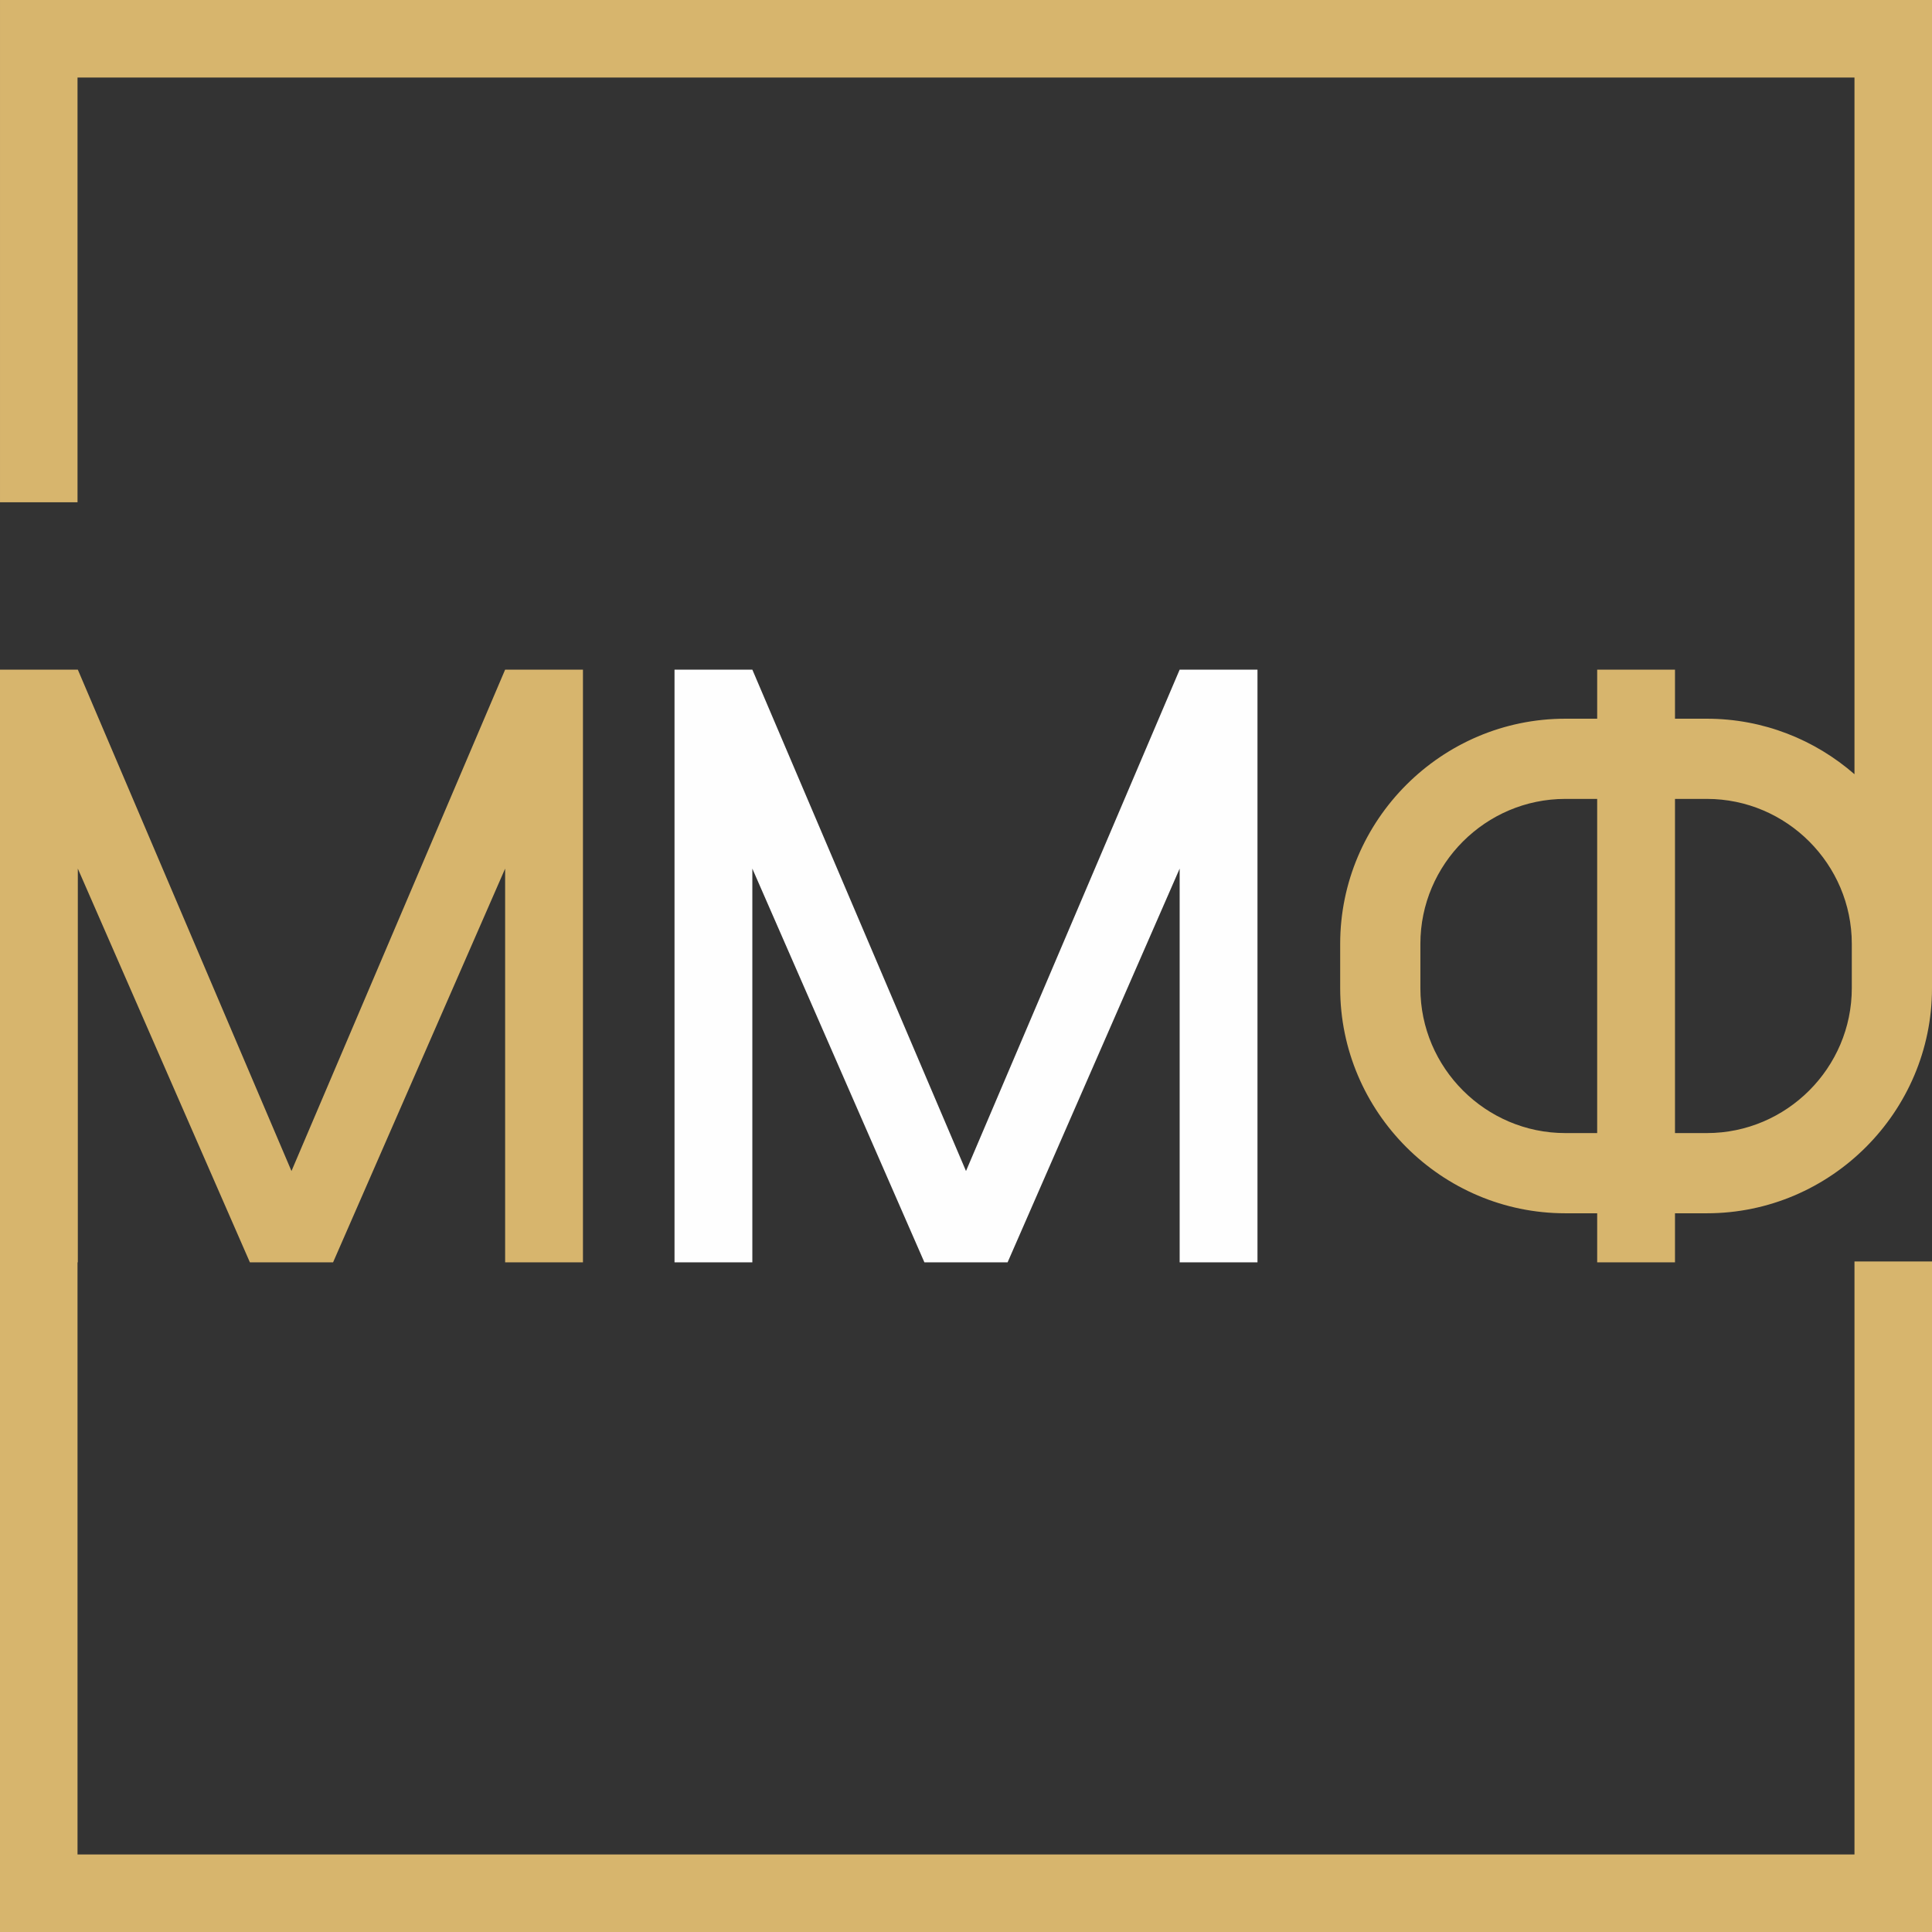 <?xml version="1.0" encoding="UTF-8"?> <!-- Creator: CorelDRAW 2017 --> <svg xmlns="http://www.w3.org/2000/svg" xmlns:xlink="http://www.w3.org/1999/xlink" xml:space="preserve" width="1278px" height="1278px" style="shape-rendering:geometricPrecision; text-rendering:geometricPrecision; image-rendering:optimizeQuality; fill-rule:evenodd; clip-rule:evenodd" viewBox="0 0 1278 1278"><rect x="0" y="0" width="1278" height="1278" fill="#333333" stroke="none"/> <defs> <style type="text/css"> <![CDATA[ .fil1 {fill:#FEFEFE;fill-rule:nonzero} .fil0 {fill:#D7B56D;fill-rule:nonzero} ]]> </style> </defs> <g id="Layer_x0020_1">  <g id="_1697231557744"> <polygon class="fil0" points="0,442.96 51.48,442.96 192.81,774.63 334.14,442.96 385.62,442.96 385.62,835.04 334.14,835.04 334.14,574.58 220.32,835.04 218.55,835.04 167.07,835.04 165.31,835.04 51.48,574.58 51.48,835.04 51.28,835.04 51.28,1226.71 1226.72,1226.71 1226.72,834.46 1278,834.46 1278,1278 0,1278 0,835.04 0,452.86 "></polygon> <path class="fil0" d="M51.28 51.28l1175.44 0 0 460.86c-26.19,-22.84 -60.38,-36.72 -97.64,-36.72l-21.09 0 0 -32.46 -51.47 0 0 32.46 -21.09 0c-81.9,0 -148.91,67.02 -148.91,148.92l0 29.31c0,81.91 67.01,148.92 148.91,148.92l21.09 0 0 32.47 51.47 0 0 -32.47 21.09 0c81.9,0 148.92,-67.01 148.92,-148.92l0 -14.66 0 -14.65 0 -624.34 -1278 0 0 332.24 51.28 0 0 -280.96zm984.16 477.19l21.08 0 0 221.05 -21.08 0c-52.73,0 -95.87,-43.14 -95.87,-95.87l0 -29.31c0,-52.72 43.14,-95.87 95.87,-95.87zm72.55 0l21.09 0c52.73,0 95.87,43.15 95.87,95.87l0 29.31c0,52.73 -43.14,95.87 -95.87,95.87l-21.09 0 0 -221.05z"></path> <polygon class="fil1" points="446.19,442.96 497.67,442.96 639,774.63 780.33,442.96 831.81,442.96 831.81,835.04 780.33,835.04 780.33,574.58 666.51,835.04 664.74,835.04 613.26,835.04 611.49,835.04 497.67,574.58 497.67,835.04 446.19,835.04 "></polygon> </g> </g> </svg> 